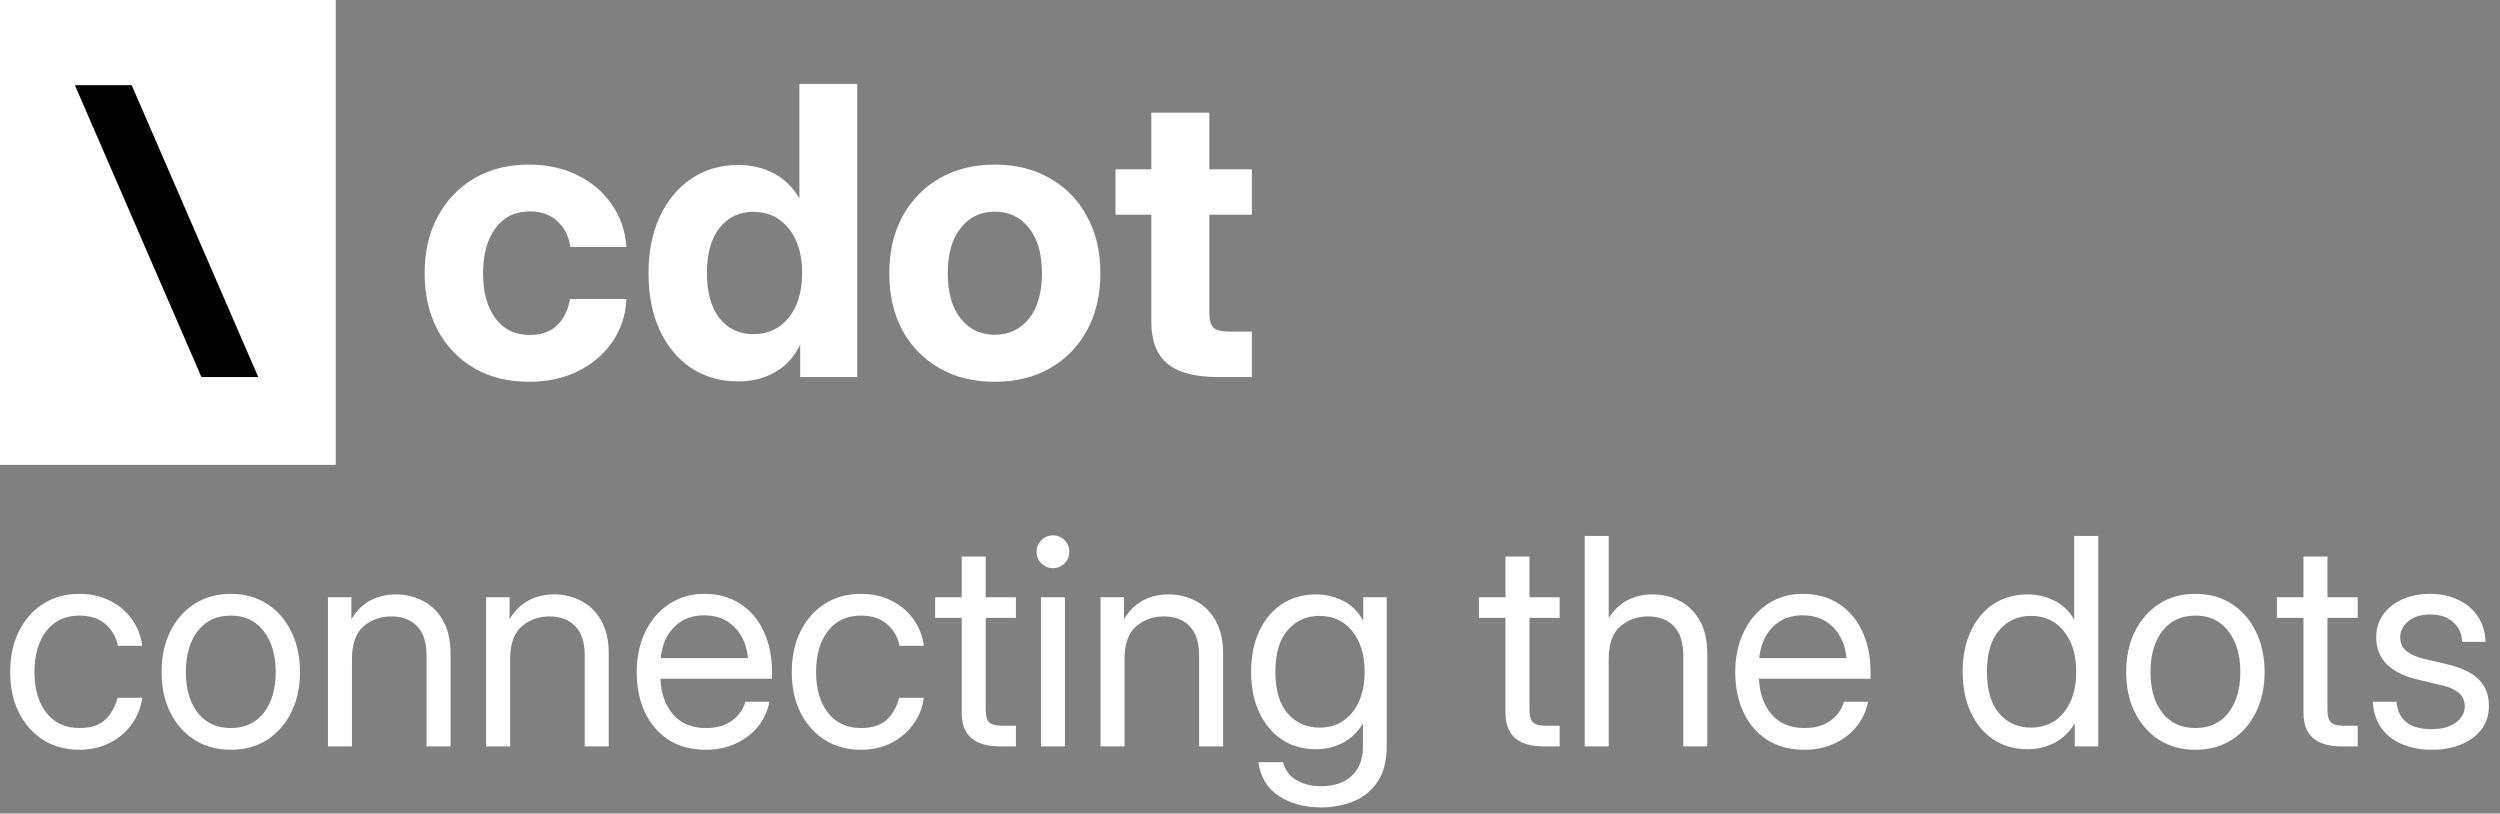 <svg width="968" height="315" viewBox="0 0 968 315" fill="none" xmlns="http://www.w3.org/2000/svg">
<rect x="0" y="0" width="968" height="315" fill="#808080" stroke="none"/>
<path d="M30.734 290.312C25.412 290.312 20.727 289.036 16.68 286.484C12.669 283.896 9.534 280.341 7.273 275.82C5.049 271.299 3.938 266.104 3.938 260.234C3.938 254.328 5.049 249.096 7.273 244.539C9.534 239.982 12.669 236.409 16.68 233.82C20.727 231.232 25.412 229.938 30.734 229.938C35.109 229.938 39.029 230.812 42.492 232.562C45.956 234.276 48.781 236.646 50.969 239.672C53.193 242.698 54.56 246.161 55.07 250.062H45.664C44.971 246.672 43.367 243.883 40.852 241.695C38.372 239.471 35 238.359 30.734 238.359C25.302 238.359 21.037 240.346 17.938 244.32C14.875 248.294 13.344 253.599 13.344 260.234C13.344 266.797 14.875 272.047 17.938 275.984C21 279.922 25.266 281.891 30.734 281.891C35.073 281.891 38.391 280.833 40.688 278.719C42.984 276.568 44.589 273.724 45.5 270.188H55.07C54.56 273.979 53.193 277.406 50.969 280.469C48.781 283.495 45.938 285.901 42.438 287.688C38.974 289.438 35.073 290.312 30.734 290.312ZM89.359 290.312C84.037 290.312 79.352 289.036 75.305 286.484C71.294 283.896 68.159 280.341 65.898 275.82C63.675 271.299 62.562 266.104 62.562 260.234C62.562 254.328 63.675 249.096 65.898 244.539C68.159 239.982 71.294 236.409 75.305 233.82C79.352 231.232 84.037 229.938 89.359 229.938C94.719 229.938 99.404 231.232 103.414 233.82C107.424 236.409 110.542 239.982 112.766 244.539C115.026 249.096 116.156 254.328 116.156 260.234C116.156 266.104 115.026 271.299 112.766 275.82C110.542 280.341 107.424 283.896 103.414 286.484C99.404 289.036 94.719 290.312 89.359 290.312ZM89.359 281.891C94.828 281.891 99.094 279.922 102.156 275.984C105.219 272.01 106.75 266.76 106.75 260.234C106.75 253.635 105.201 248.349 102.102 244.375C99.039 240.365 94.792 238.359 89.359 238.359C83.927 238.359 79.662 240.346 76.562 244.32C73.5 248.294 71.969 253.599 71.969 260.234C71.969 266.797 73.5 272.047 76.562 275.984C79.625 279.922 83.891 281.891 89.359 281.891ZM136.281 255.203V289H126.984V231.25H136.062V239.727C138.068 236.445 140.51 234.039 143.391 232.508C146.307 230.94 149.589 230.156 153.234 230.156C157.135 230.156 160.69 231.013 163.898 232.727C167.107 234.404 169.659 236.938 171.555 240.328C173.487 243.719 174.453 247.984 174.453 253.125V289H165.156V253.781C165.156 248.786 163.953 245.031 161.547 242.516C159.177 239.964 155.823 238.688 151.484 238.688C147.292 238.688 143.701 239.982 140.711 242.57C137.758 245.159 136.281 249.37 136.281 255.203ZM197.531 255.203V289H188.234V231.25H197.312V239.727C199.318 236.445 201.76 234.039 204.641 232.508C207.557 230.94 210.839 230.156 214.484 230.156C218.385 230.156 221.94 231.013 225.148 232.727C228.357 234.404 230.909 236.938 232.805 240.328C234.737 243.719 235.703 247.984 235.703 253.125V289H226.406V253.781C226.406 248.786 225.203 245.031 222.797 242.516C220.427 239.964 217.073 238.688 212.734 238.688C208.542 238.688 204.951 239.982 201.961 242.57C199.008 245.159 197.531 249.37 197.531 255.203ZM273.328 290.312C267.677 290.312 262.846 289.018 258.836 286.43C254.862 283.841 251.818 280.286 249.703 275.766C247.589 271.208 246.531 266.031 246.531 260.234C246.531 254.365 247.643 249.151 249.867 244.594C252.091 240.036 255.172 236.464 259.109 233.875C263.047 231.25 267.568 229.938 272.672 229.938C278.031 229.938 282.68 231.214 286.617 233.766C290.555 236.318 293.581 239.872 295.695 244.43C297.846 248.987 298.922 254.255 298.922 260.234V262.805H255.719C255.938 268.456 257.56 273.049 260.586 276.586C263.612 280.122 267.859 281.891 273.328 281.891C277.448 281.891 280.802 280.943 283.391 279.047C286.016 277.151 287.766 274.708 288.641 271.719H297.938C297.208 275.401 295.695 278.646 293.398 281.453C291.102 284.224 288.221 286.393 284.758 287.961C281.331 289.529 277.521 290.312 273.328 290.312ZM255.828 254.82H289.625C289.115 249.753 287.346 245.724 284.32 242.734C281.294 239.745 277.411 238.25 272.672 238.25C267.932 238.25 264.068 239.745 261.078 242.734C258.089 245.724 256.339 249.753 255.828 254.82ZM333.375 290.312C328.052 290.312 323.367 289.036 319.32 286.484C315.31 283.896 312.174 280.341 309.914 275.82C307.69 271.299 306.578 266.104 306.578 260.234C306.578 254.328 307.69 249.096 309.914 244.539C312.174 239.982 315.31 236.409 319.32 233.82C323.367 231.232 328.052 229.938 333.375 229.938C337.75 229.938 341.669 230.812 345.133 232.562C348.596 234.276 351.422 236.646 353.609 239.672C355.833 242.698 357.201 246.161 357.711 250.062H348.305C347.612 246.672 346.008 243.883 343.492 241.695C341.013 239.471 337.641 238.359 333.375 238.359C327.943 238.359 323.677 240.346 320.578 244.32C317.516 248.294 315.984 253.599 315.984 260.234C315.984 266.797 317.516 272.047 320.578 275.984C323.641 279.922 327.906 281.891 333.375 281.891C337.714 281.891 341.031 280.833 343.328 278.719C345.625 276.568 347.229 273.724 348.141 270.188H357.711C357.201 273.979 355.833 277.406 353.609 280.469C351.422 283.495 348.578 285.901 345.078 287.688C341.615 289.438 337.714 290.312 333.375 290.312ZM393.367 231.25V239.234H381.664V275C381.664 277.224 382.12 278.792 383.031 279.703C383.979 280.578 385.638 281.016 388.008 281.016H393.367V289H387.133C377.289 289 372.367 284.661 372.367 275.984V239.234H362.086V231.25H372.367V215.5H381.664V231.25H393.367ZM403.047 289V231.25H412.344V289H403.047ZM407.695 219.984C405.945 219.984 404.451 219.365 403.211 218.125C401.971 216.885 401.352 215.391 401.352 213.641C401.352 211.891 401.971 210.396 403.211 209.156C404.451 207.917 405.945 207.297 407.695 207.297C409.445 207.297 410.94 207.917 412.18 209.156C413.419 210.396 414.039 211.891 414.039 213.641C414.039 215.391 413.419 216.885 412.18 218.125C410.94 219.365 409.445 219.984 407.695 219.984ZM435.422 255.203V289H426.125V231.25H435.203V239.727C437.208 236.445 439.651 234.039 442.531 232.508C445.448 230.94 448.729 230.156 452.375 230.156C456.276 230.156 459.831 231.013 463.039 232.727C466.247 234.404 468.799 236.938 470.695 240.328C472.628 243.719 473.594 247.984 473.594 253.125V289H464.297V253.781C464.297 248.786 463.094 245.031 460.688 242.516C458.318 239.964 454.964 238.688 450.625 238.688C446.432 238.688 442.841 239.982 439.852 242.57C436.898 245.159 435.422 249.37 435.422 255.203ZM511.547 312.625C505.057 312.625 499.57 311.13 495.086 308.141C490.602 305.151 487.995 300.812 487.266 295.125H496.781C497.62 298.224 499.352 300.539 501.977 302.07C504.638 303.638 507.828 304.422 511.547 304.422C516.578 304.422 520.534 303.073 523.414 300.375C526.294 297.714 527.734 293.922 527.734 289V280.25H527.68C525.565 283.604 522.94 286.083 519.805 287.688C516.706 289.292 513.26 290.094 509.469 290.094C504.474 290.094 500.081 288.836 496.289 286.32C492.534 283.768 489.617 280.25 487.539 275.766C485.461 271.245 484.422 266.031 484.422 260.125C484.422 254.182 485.461 248.969 487.539 244.484C489.617 239.964 492.534 236.445 496.289 233.93C500.081 231.414 504.474 230.156 509.469 230.156C513.224 230.156 516.706 230.958 519.914 232.562C523.159 234.13 525.784 236.701 527.789 240.273H527.844V231.25H536.922V289C536.922 294.688 535.737 299.263 533.367 302.727C531.034 306.19 527.935 308.706 524.07 310.273C520.206 311.841 516.031 312.625 511.547 312.625ZM510.891 281.727C516.25 281.727 520.497 279.758 523.633 275.82C526.805 271.883 528.391 266.651 528.391 260.125C528.391 253.599 526.805 248.367 523.633 244.43C520.497 240.456 516.25 238.469 510.891 238.469C505.896 238.469 501.794 240.31 498.586 243.992C495.414 247.674 493.828 253.052 493.828 260.125C493.828 267.198 495.414 272.576 498.586 276.258C501.794 279.904 505.896 281.727 510.891 281.727ZM603.914 231.25V239.234H592.211V275C592.211 277.224 592.667 278.792 593.578 279.703C594.526 280.578 596.185 281.016 598.555 281.016H603.914V289H597.68C587.836 289 582.914 284.661 582.914 275.984V239.234H572.633V231.25H582.914V215.5H592.211V231.25H603.914ZM622.891 255.203V289H613.594V207.516H622.891V239.344C624.896 236.208 627.32 233.893 630.164 232.398C633.044 230.904 636.271 230.156 639.844 230.156C643.745 230.156 647.299 231.013 650.508 232.727C653.716 234.404 656.268 236.938 658.164 240.328C660.096 243.719 661.062 247.984 661.062 253.125V289H651.766V253.781C651.766 248.786 650.562 245.031 648.156 242.516C645.786 239.964 642.432 238.688 638.094 238.688C633.901 238.688 630.31 239.982 627.32 242.57C624.367 245.159 622.891 249.37 622.891 255.203ZM698.688 290.312C693.036 290.312 688.206 289.018 684.195 286.43C680.221 283.841 677.177 280.286 675.062 275.766C672.948 271.208 671.891 266.031 671.891 260.234C671.891 254.365 673.003 249.151 675.227 244.594C677.451 240.036 680.531 236.464 684.469 233.875C688.406 231.25 692.927 229.938 698.031 229.938C703.391 229.938 708.039 231.214 711.977 233.766C715.914 236.318 718.94 239.872 721.055 244.43C723.206 248.987 724.281 254.255 724.281 260.234V262.805H681.078C681.297 268.456 682.919 273.049 685.945 276.586C688.971 280.122 693.219 281.891 698.688 281.891C702.807 281.891 706.161 280.943 708.75 279.047C711.375 277.151 713.125 274.708 714 271.719H723.297C722.568 275.401 721.055 278.646 718.758 281.453C716.461 284.224 713.581 286.393 710.117 287.961C706.69 289.529 702.88 290.312 698.688 290.312ZM681.188 254.82H714.984C714.474 249.753 712.706 245.724 709.68 242.734C706.654 239.745 702.771 238.25 698.031 238.25C693.292 238.25 689.427 239.745 686.438 242.734C683.448 245.724 681.698 249.753 681.188 254.82ZM784.984 290.094C779.99 290.094 775.596 288.836 771.805 286.32C768.049 283.768 765.133 280.25 763.055 275.766C760.977 271.245 759.938 266.031 759.938 260.125C759.938 254.182 760.977 248.969 763.055 244.484C765.133 239.964 768.049 236.445 771.805 233.93C775.596 231.414 779.99 230.156 784.984 230.156C788.74 230.156 792.221 230.958 795.43 232.562C798.638 234.13 801.172 236.536 803.031 239.781H803.141V207.516H812.438V289H803.359V280.25H803.25C801.172 283.568 798.547 286.047 795.375 287.688C792.203 289.292 788.74 290.094 784.984 290.094ZM786.406 281.727C791.766 281.727 796.013 279.758 799.148 275.82C802.32 271.883 803.906 266.651 803.906 260.125C803.906 253.599 802.32 248.367 799.148 244.43C796.013 240.456 791.766 238.469 786.406 238.469C781.411 238.469 777.31 240.31 774.102 243.992C770.93 247.674 769.344 253.052 769.344 260.125C769.344 267.198 770.93 272.576 774.102 276.258C777.31 279.904 781.411 281.727 786.406 281.727ZM850.062 290.312C844.74 290.312 840.055 289.036 836.008 286.484C831.997 283.896 828.862 280.341 826.602 275.82C824.378 271.299 823.266 266.104 823.266 260.234C823.266 254.328 824.378 249.096 826.602 244.539C828.862 239.982 831.997 236.409 836.008 233.82C840.055 231.232 844.74 229.938 850.062 229.938C855.422 229.938 860.107 231.232 864.117 233.82C868.128 236.409 871.245 239.982 873.469 244.539C875.729 249.096 876.859 254.328 876.859 260.234C876.859 266.104 875.729 271.299 873.469 275.82C871.245 280.341 868.128 283.896 864.117 286.484C860.107 289.036 855.422 290.312 850.062 290.312ZM850.062 281.891C855.531 281.891 859.797 279.922 862.859 275.984C865.922 272.01 867.453 266.76 867.453 260.234C867.453 253.635 865.904 248.349 862.805 244.375C859.742 240.365 855.495 238.359 850.062 238.359C844.63 238.359 840.365 240.346 837.266 244.32C834.203 248.294 832.672 253.599 832.672 260.234C832.672 266.797 834.203 272.047 837.266 275.984C840.328 279.922 844.594 281.891 850.062 281.891ZM912.898 231.25V239.234H901.195V275C901.195 277.224 901.651 278.792 902.562 279.703C903.51 280.578 905.169 281.016 907.539 281.016H912.898V289H906.664C896.82 289 891.898 284.661 891.898 275.984V239.234H881.617V231.25H891.898V215.5H901.195V231.25H912.898ZM941.609 290.312C937.49 290.312 933.753 289.638 930.398 288.289C927.044 286.94 924.328 284.898 922.25 282.164C920.172 279.393 919.005 275.911 918.75 271.719H927.938C928.594 278.792 933.078 282.328 941.391 282.328C945.401 282.328 948.555 281.49 950.852 279.812C953.185 278.135 954.352 276.021 954.352 273.469C954.352 271.281 953.549 269.531 951.945 268.219C950.341 266.906 948.245 265.958 945.656 265.375L936.359 263.188C925.495 260.635 920.062 255.167 920.062 246.781C920.062 243.5 920.938 240.602 922.688 238.086C924.474 235.534 926.935 233.547 930.07 232.125C933.242 230.667 936.888 229.938 941.008 229.938C945.018 229.938 948.609 230.703 951.781 232.234C954.99 233.729 957.523 235.862 959.383 238.633C961.279 241.404 962.281 244.703 962.391 248.531H953.312C953.276 245.469 952.146 242.935 949.922 240.93C947.698 238.924 944.727 237.922 941.008 237.922C937.471 237.922 934.646 238.779 932.531 240.492C930.417 242.206 929.359 244.302 929.359 246.781C929.359 248.969 930.161 250.737 931.766 252.086C933.37 253.398 935.557 254.383 938.328 255.039L947.625 257.227C953.167 258.539 957.232 260.508 959.82 263.133C962.409 265.721 963.703 269.094 963.703 273.25C963.703 276.823 962.737 279.885 960.805 282.438C958.872 284.99 956.229 286.94 952.875 288.289C949.557 289.638 945.802 290.312 941.609 290.312Z" fill="white"/>
<rect width="130" height="180" fill="white"/>
<path d="M204.789 147.828C196.715 147.828 189.656 146.076 183.613 142.572C177.57 139.018 172.848 134.092 169.445 127.795C166.094 121.447 164.418 114.135 164.418 105.857C164.418 97.529 166.094 90.217 169.445 83.92C172.848 77.572 177.57 72.621 183.613 69.066C189.656 65.512 196.715 63.734 204.789 63.734C211.848 63.734 218.119 65.106 223.604 67.848C229.139 70.539 233.557 74.297 236.857 79.121C240.209 83.894 242.113 89.404 242.57 95.65H220.861C220.252 91.537 218.576 88.211 215.834 85.672C213.143 83.133 209.562 81.863 205.094 81.863C199.457 81.863 195.039 84.022 191.84 88.338C188.641 92.654 187.041 98.494 187.041 105.857C187.041 113.17 188.641 118.984 191.84 123.301C195.039 127.566 199.457 129.699 205.094 129.699C209.613 129.699 213.168 128.43 215.758 125.891C218.348 123.352 219.998 119.975 220.709 115.76H242.57C242.266 121.955 240.463 127.465 237.162 132.289C233.861 137.113 229.418 140.922 223.832 143.715C218.297 146.457 211.949 147.828 204.789 147.828ZM285.912 147.676C278.904 147.676 272.785 145.924 267.555 142.42C262.324 138.916 258.262 134.016 255.367 127.719C252.523 121.422 251.102 114.084 251.102 105.705C251.102 97.478 252.549 90.217 255.443 83.92C258.389 77.623 262.451 72.723 267.631 69.219C272.861 65.664 278.904 63.887 285.76 63.887C290.939 63.887 295.535 64.953 299.547 67.086C303.559 69.168 306.859 72.367 309.449 76.684H309.525V32.504H331.92V146H309.83V133.66H309.754C307.418 138.332 304.168 141.836 300.004 144.172C295.891 146.508 291.193 147.676 285.912 147.676ZM291.701 129.395C297.389 129.395 301.959 127.262 305.412 122.996C308.865 118.68 310.592 112.916 310.592 105.705C310.592 98.545 308.865 92.807 305.412 88.49C301.959 84.174 297.389 82.016 291.701 82.016C286.268 82.016 281.9 84.098 278.6 88.262C275.35 92.375 273.725 98.189 273.725 105.705C273.725 113.221 275.35 119.061 278.6 123.225C281.9 127.338 286.268 129.395 291.701 129.395ZM385.164 147.828C377.039 147.828 369.904 146.076 363.76 142.572C357.666 139.068 352.893 134.193 349.439 127.947C346.037 121.65 344.336 114.287 344.336 105.857C344.336 97.428 346.037 90.064 349.439 83.768C352.893 77.471 357.666 72.57 363.76 69.066C369.904 65.512 377.039 63.734 385.164 63.734C393.34 63.734 400.475 65.512 406.568 69.066C412.713 72.57 417.486 77.471 420.889 83.768C424.342 90.064 426.068 97.428 426.068 105.857C426.068 114.236 424.342 121.574 420.889 127.871C417.486 134.168 412.713 139.068 406.568 142.572C400.475 146.076 393.34 147.828 385.164 147.828ZM385.164 129.623C390.648 129.623 395.066 127.541 398.418 123.377C401.77 119.162 403.445 113.322 403.445 105.857C403.445 98.342 401.77 92.477 398.418 88.262C395.066 84.047 390.648 81.939 385.164 81.939C379.73 81.939 375.338 84.047 371.986 88.262C368.635 92.477 366.959 98.342 366.959 105.857C366.959 113.322 368.635 119.162 371.986 123.377C375.338 127.541 379.73 129.623 385.164 129.623ZM484.721 65.562V83.158H468.268V121.168C468.268 123.91 468.801 125.814 469.867 126.881C470.984 127.896 473.066 128.404 476.113 128.404H484.721V146H471.619C462.783 146 456.258 144.273 452.043 140.82C447.879 137.367 445.797 131.984 445.797 124.672V83.158H431.934V65.562H445.797V43.625H468.268V65.562H484.721Z" fill="white"/>
<path d="M29 33H51L100 146H78L29 33Z" fill="black"/>
</svg>
